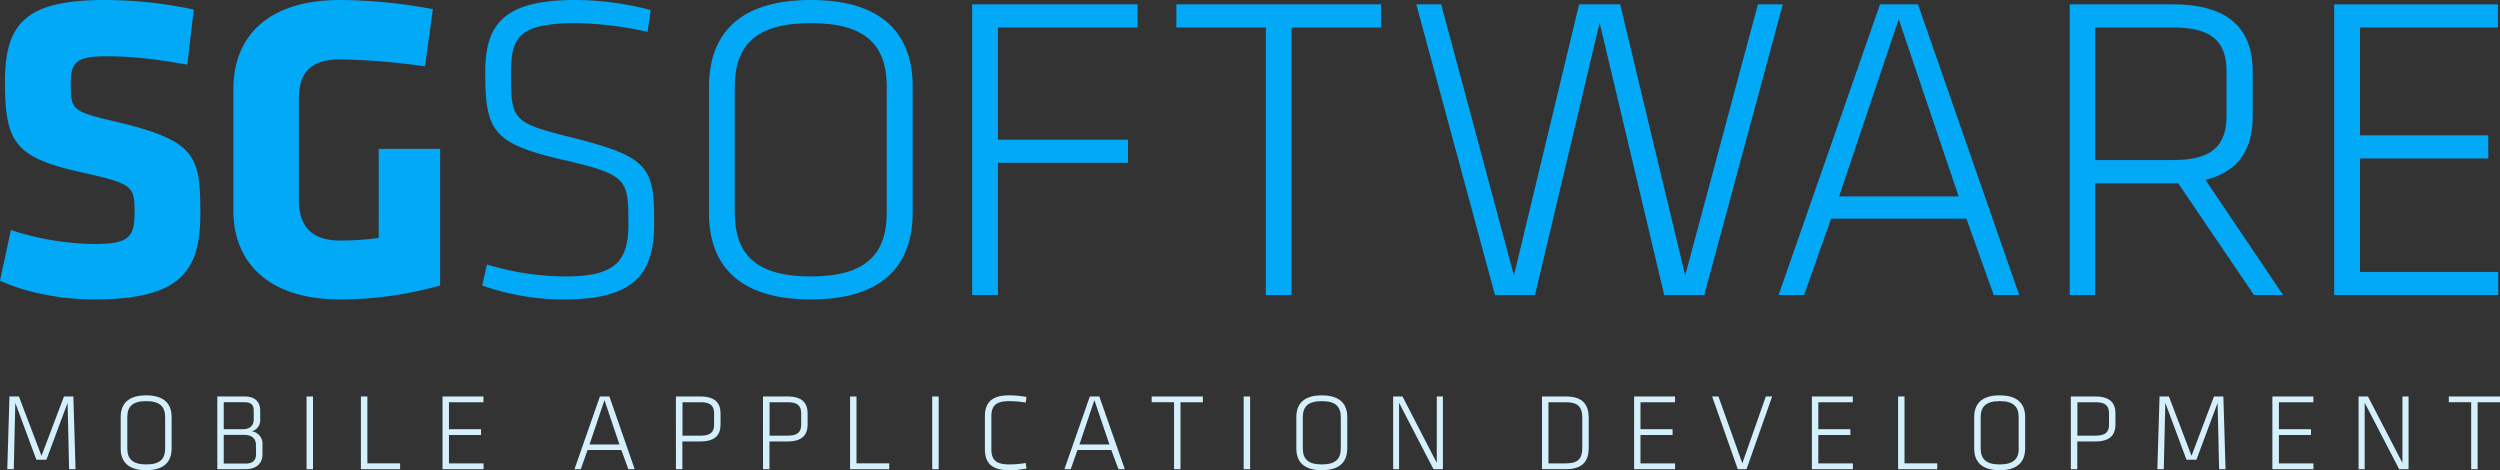 <svg xmlns="http://www.w3.org/2000/svg" viewBox="0 0 687.3 129.27"><rect x="0" y="0" width="687.3" height="129.27" fill="#333333" stroke="none"/><defs><style>.cls-1{fill:#01a9f7;}.cls-2{fill:#d4f0fc;}</style></defs><title>logo</title><g id="Ebene_1" data-name="Ebene 1"><path class="cls-1" d="M25.8,82.32c-9.24,0-19-2-25.8-5.16L3,63.24a76,76,0,0,0,23,3.84c9.24,0,11-1.8,11-8.52,0-7.2-.36-8-13.44-10.92-19.32-4.2-22.2-8-22.2-25.32C1.44,6.36,7.08,0,29,0A116.35,116.35,0,0,1,53.28,2.64l-1.8,15.12c-9.12-1.56-15-2.28-22.2-2.28-8,0-9.84,1.44-9.84,7.32,0,7.68.36,7.8,13,10.8C54,38.76,55.08,43,55.08,58.68S49.92,82.32,25.8,82.32Z"/><path class="cls-1" d="M93.44,82.32c-19.44,0-29.28-10-29.28-24.48V24.48C64.16,9.72,74,0,93.44,0A141.62,141.62,0,0,1,119,2.52l-2.16,15.72a187.7,187.7,0,0,0-23.4-1.92c-9,0-11.28,4.68-11.28,10.92V54.72c0,6.24,2.28,11.4,11.28,11.4a72.27,72.27,0,0,0,10.68-.72V40.92H121V78.48A101.5,101.5,0,0,1,93.44,82.32Z"/><path class="cls-1" d="M155.12,82.32a67,67,0,0,1-22.56-3.84l1.32-5.76A75.27,75.27,0,0,0,155.36,76c13.68,0,17.4-4.08,17.4-14.28,0-12.36-.12-13.68-17.88-17.76-19.32-4.44-21.48-7.92-21.48-24C133.4,6.84,138.2,0,158.24,0a82.59,82.59,0,0,1,20.64,2.76l-.84,6a95.85,95.85,0,0,0-19.56-2.4c-15.84,0-18,3.84-18,13.8,0,13,.36,13.56,17.16,17.76,21,5.28,22.2,8.28,22.2,23.4C179.84,74.4,175.4,82.32,155.12,82.32Z"/><path class="cls-1" d="M222.91,82.32c-20.52,0-28-10.08-28-23.76V23.76C195,10.08,202.39,0,222.91,0s28,10.08,28,23.76v34.8C250.87,72.24,243.43,82.32,222.91,82.32Zm20.88-24V24c0-11.4-5.52-17.64-20.88-17.64S202,12.6,202,24V58.32C202,69.72,207.55,76,222.91,76S243.79,69.72,243.79,58.32Z"/><path class="cls-1" d="M267.27,81.12V1.2h45.48V7.56h-38.4V38.4h35.76v6.36H274.35V81.12Z"/><path class="cls-1" d="M348,7.56h-24.6V1.2h56.28V7.56h-24.6V81.12H348Z"/><path class="cls-1" d="M439.77,6.24,422,81.12H411L389.37,1.2h6.84l20,74.52L434.13,1.2h11.28l17.88,74.52,20-74.52h6.84l-21.6,79.92h-11Z"/><path class="cls-1" d="M540.6,60.12H503.41l-7.44,21h-7L516.85,1.2h10.44l27.83,79.92h-7Zm-35-6.12h32.87L522,5.28Z"/><path class="cls-1" d="M598.83,50.4H576V81.12H569V1.2h28.32c16.08,0,22,7.32,22,18.48V31.92c0,8.76-3.6,15.24-13,17.52l21.36,31.68h-8ZM597.39,7.56H576V44h21.36c10.08,0,14.76-3.36,14.76-12.12V19.68C612.15,10.92,607.47,7.56,597.39,7.56Z"/><path class="cls-1" d="M641.73,1.2h45V7.56H648.81V37.2h35.28v6.36H648.81v31.2h38v6.36H641.73Z"/><path class="cls-2" d="M18.58,110.76l-5.82,15.63H10L4.21,110.76,3.79,129H2l.6-20H5.2l6.21,16.32L17.59,109h2.58l.6,20H19Z"/><path class="cls-2" d="M40.18,129.27c-5.13,0-7-2.52-7-5.94v-8.7c0-3.42,1.86-5.94,7-5.94s7,2.52,7,5.94v8.7C47.17,126.75,45.31,129.27,40.18,129.27Zm5.22-6v-8.58c0-2.85-1.38-4.41-5.22-4.41S35,111.84,35,114.69v8.58c0,2.85,1.38,4.41,5.22,4.41S45.4,126.12,45.4,123.27Z"/><path class="cls-2" d="M59.74,129V109h7.5c2.7,0,4.29,1.29,4.29,3.93v2.4a3.12,3.12,0,0,1-2.28,3.24,3.45,3.45,0,0,1,2.91,3.72v2.61c0,2.76-2,4.08-4.59,4.08Zm10-16.29c0-1.38-.78-2.13-2.49-2.13H61.51V118h5.16c2.19,0,3.09-1.14,3.09-2.73Zm.63,9.66c0-1.68-1-2.82-3.3-2.82H61.51v7.89H67.6c1.89,0,2.79-.93,2.79-2.52Z"/><path class="cls-2" d="M86.05,129H84.28V109h1.77Z"/><path class="cls-2" d="M101,127.38h9V129H99.22V109H101Z"/><path class="cls-2" d="M121.66,109h11.25v1.59h-9.48V118h8.82v1.59h-8.82v7.8h9.51V129H121.66Z"/><path class="cls-2" d="M170.82,123.72h-9.29L159.67,129h-1.74l7-20h2.61l6.95,20h-1.74Zm-8.75-1.53h8.22L166.18,110Z"/><path class="cls-2" d="M185.82,109h6.78c4,0,5.49,1.83,5.49,4.62v3.12c0,2.79-1.47,4.62-5.49,4.62h-5V129h-1.77Zm6.81,1.59h-5v9.18h5c2.52,0,3.69-.84,3.69-3v-3.12C196.32,111.42,195.15,110.58,192.63,110.58Z"/><path class="cls-2" d="M209.76,109h6.78c4,0,5.49,1.83,5.49,4.62v3.12c0,2.79-1.47,4.62-5.49,4.62h-5V129h-1.77Zm6.81,1.59h-5v9.18h5c2.52,0,3.69-.84,3.69-3v-3.12C220.26,111.42,219.09,110.58,216.57,110.58Z"/><path class="cls-2" d="M235.47,127.38h9V129H233.7V109h1.77Z"/><path class="cls-2" d="M258.06,129h-1.77V109h1.77Z"/><path class="cls-2" d="M272.55,123.45c0,3.12,1.38,4.23,5,4.23a28.36,28.36,0,0,0,4.44-.39l.21,1.53a26.48,26.48,0,0,1-4.8.45c-4.83,0-6.63-2.07-6.63-5.79v-9c0-3.72,1.8-5.79,6.63-5.79a26.48,26.48,0,0,1,4.8.45l-.21,1.53a28.36,28.36,0,0,0-4.44-.39c-3.63,0-5,1.11-5,4.23Z"/><path class="cls-2" d="M305.52,123.72h-9.3L294.36,129h-1.74l7-20h2.61l7,20h-1.74Zm-8.76-1.53H305L300.87,110Z"/><path class="cls-2" d="M322.77,110.58h-6.15V109h14.07v1.59h-6.15V129h-1.77Z"/><path class="cls-2" d="M343.68,129h-1.77V109h1.77Z"/><path class="cls-2" d="M363.39,129.27c-5.13,0-7-2.52-7-5.94v-8.7c0-3.42,1.86-5.94,7-5.94s7,2.52,7,5.94v8.7C370.38,126.75,368.52,129.27,363.39,129.27Zm5.22-6v-8.58c0-2.85-1.38-4.41-5.22-4.41s-5.22,1.56-5.22,4.41v8.58c0,2.85,1.38,4.41,5.22,4.41S368.61,126.12,368.61,123.27Z"/><path class="cls-2" d="M384.63,110.73V129H383V109h2.58L395,127.26V109h1.68v20h-2.58Z"/><path class="cls-2" d="M430.53,109c4.86,0,6.24,2.52,6.24,5.91v8.16c0,3.39-1.38,5.91-6.24,5.91h-6.6V109Zm-4.83,18.39h4.86c3.36,0,4.44-1.38,4.44-4.23v-8.34c0-2.85-1.08-4.23-4.44-4.23H425.7Z"/><path class="cls-2" d="M449.25,109H460.5v1.59H451V118h8.82v1.59H451v7.8h9.51V129H449.25Z"/><path class="cls-2" d="M485.46,109h1.74l-7.05,20h-2.4l-7.05-20h1.74L479,127.38Z"/><path class="cls-2" d="M498.12,109h11.25v1.59h-9.48V118h8.82v1.59h-8.82v7.8h9.51V129H498.12Z"/><path class="cls-2" d="M523.59,127.38h9V129H521.82V109h1.77Z"/><path class="cls-2" d="M549.75,129.27c-5.13,0-7-2.52-7-5.94v-8.7c0-3.42,1.86-5.94,7-5.94s7,2.52,7,5.94v8.7C556.74,126.75,554.88,129.27,549.75,129.27Zm5.22-6v-8.58c0-2.85-1.38-4.41-5.22-4.41s-5.22,1.56-5.22,4.41v8.58c0,2.85,1.38,4.41,5.22,4.41S555,126.12,555,123.27Z"/><path class="cls-2" d="M569.31,109h6.78c4,0,5.49,1.83,5.49,4.62v3.12c0,2.79-1.47,4.62-5.49,4.62h-5V129h-1.77Zm6.81,1.59h-5v9.18h5c2.52,0,3.69-.84,3.69-3v-3.12C579.81,111.42,578.64,110.58,576.12,110.58Z"/><path class="cls-2" d="M609.66,110.76l-5.82,15.63h-2.73l-5.82-15.63L594.87,129H593.1l.6-20h2.58l6.21,16.32L608.67,109h2.58l.6,20h-1.77Z"/><path class="cls-2" d="M624.72,109H636v1.59h-9.48V118h8.82v1.59h-8.82v7.8H636V129H624.72Z"/><path class="cls-2" d="M650.1,110.73V129h-1.68V109H651l9.48,18.27V109h1.68v20h-2.58Z"/><path class="cls-2" d="M679.38,110.58h-6.15V109H687.3v1.59h-6.15V129h-1.77Z"/></g></svg>